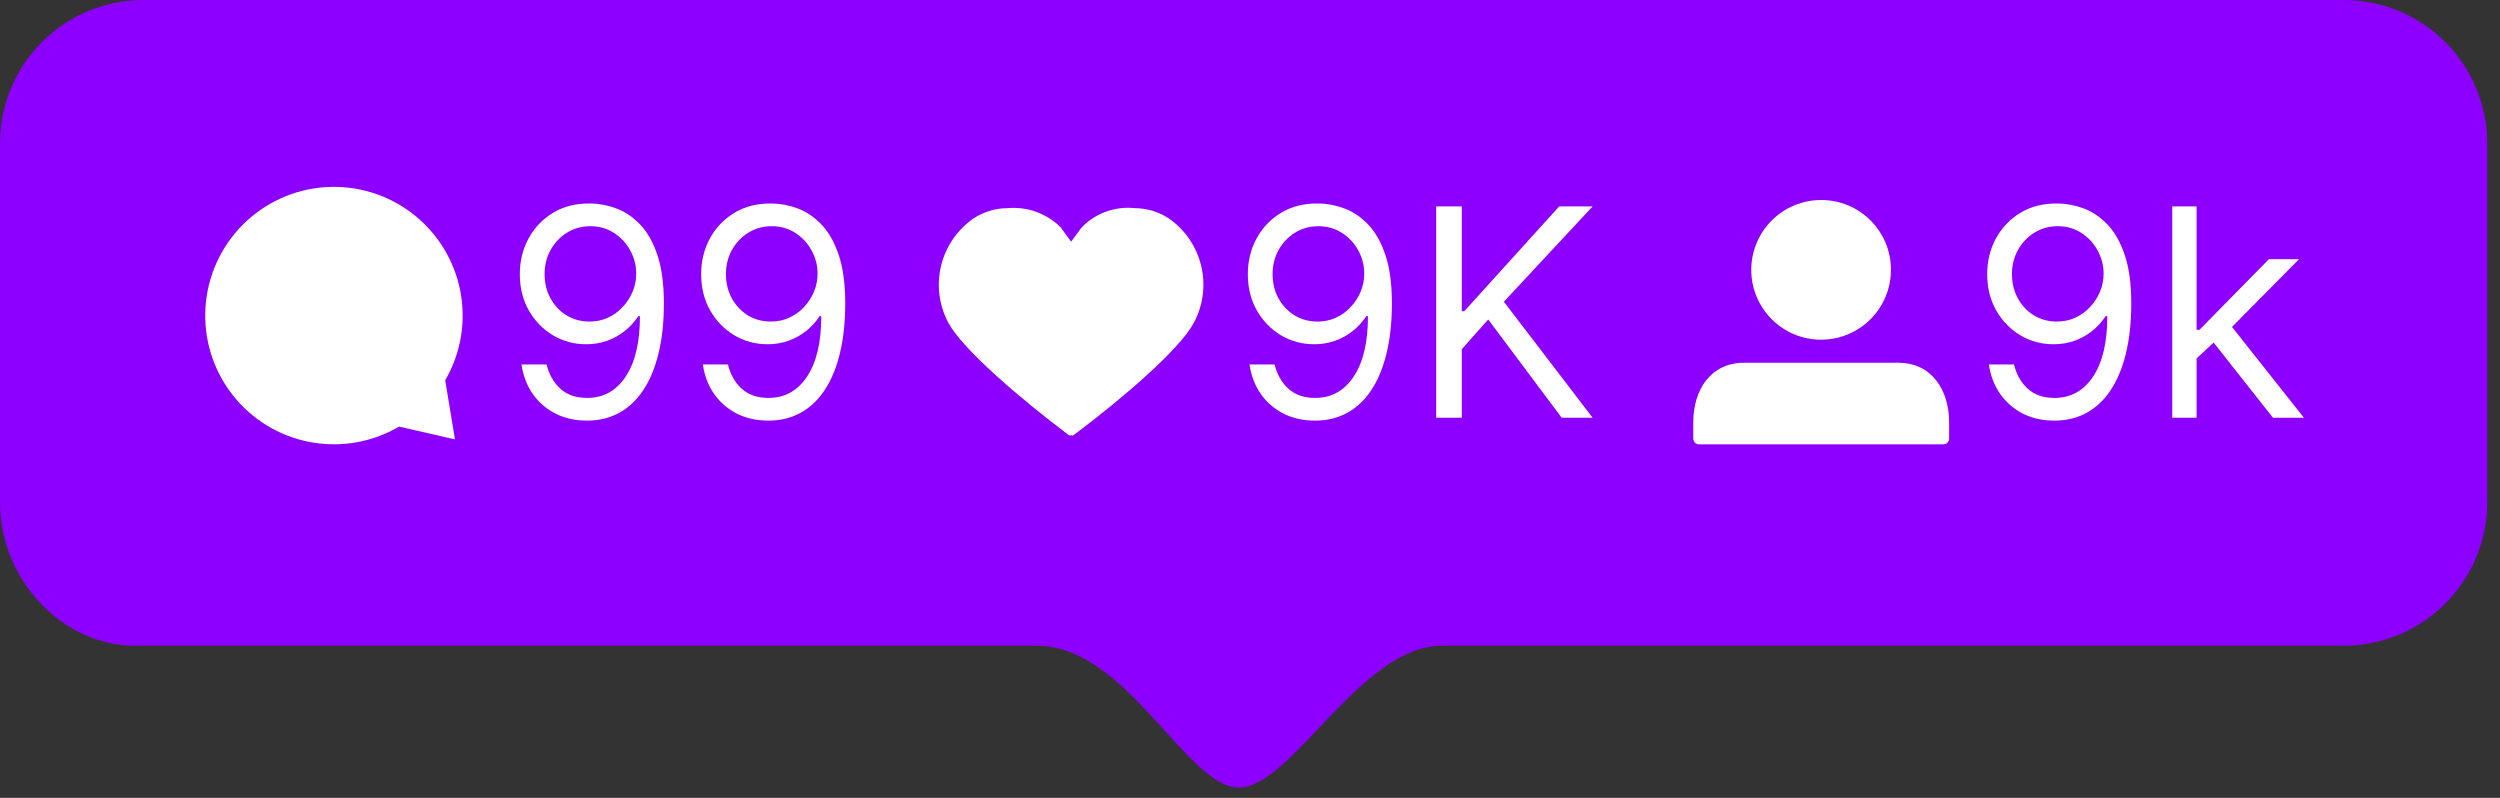 <?xml version="1.0" encoding="UTF-8"?> <svg xmlns="http://www.w3.org/2000/svg" width="141" height="45" viewBox="0 0 141 45" fill="none"><rect x="0" y="0" width="141" height="45" fill="#333333" stroke="none"/><path fill-rule="evenodd" clip-rule="evenodd" d="M132.21 0H8.09C5.944 0 3.887 0.852 2.37 2.37C0.852 3.887 0 5.944 0 8.09V28.32C0 32.79 3.62 36.42 7.59 36.42H58.48C63.56 36.42 66.92 44.42 69.88 44.42C72.84 44.42 76.75 36.42 81.31 36.42H132.19C134.337 36.417 136.394 35.563 137.911 34.044C139.428 32.525 140.28 30.466 140.28 28.32V8.09C140.28 5.948 139.43 3.893 137.918 2.377C136.405 0.86 134.352 0.005 132.21 0Z" fill="#8D00FF"></path><path d="M25.11 21.45C25.997 19.925 26.299 18.128 25.958 16.397C25.617 14.666 24.658 13.118 23.258 12.042C21.859 10.967 20.116 10.438 18.355 10.555C16.595 10.671 14.937 11.425 13.691 12.675C12.446 13.925 11.698 15.586 11.589 17.348C11.479 19.109 12.015 20.85 13.095 22.245C14.176 23.64 15.727 24.594 17.46 24.928C19.193 25.262 20.988 24.953 22.51 24.06L25.66 24.78L25.11 21.45Z" fill="white"></path><path d="M33.299 11.477C33.788 11.481 34.277 11.574 34.766 11.757C35.254 11.939 35.701 12.242 36.104 12.664C36.508 13.084 36.832 13.656 37.076 14.381C37.321 15.107 37.443 16.017 37.443 17.111C37.443 18.17 37.342 19.111 37.14 19.934C36.942 20.753 36.655 21.443 36.279 22.006C35.906 22.569 35.452 22.995 34.917 23.287C34.385 23.578 33.784 23.723 33.112 23.723C32.445 23.723 31.849 23.591 31.326 23.327C30.806 23.059 30.379 22.689 30.045 22.216C29.715 21.738 29.504 21.185 29.411 20.557H30.831C30.959 21.104 31.213 21.556 31.593 21.913C31.978 22.266 32.484 22.443 33.112 22.443C34.032 22.443 34.758 22.041 35.289 21.238C35.825 20.435 36.093 19.3 36.093 17.833H35.999C35.782 18.159 35.524 18.44 35.225 18.677C34.926 18.913 34.595 19.096 34.23 19.224C33.865 19.352 33.477 19.416 33.066 19.416C32.383 19.416 31.756 19.247 31.186 18.91C30.619 18.568 30.166 18.101 29.824 17.507C29.486 16.909 29.318 16.227 29.318 15.458C29.318 14.729 29.481 14.061 29.807 13.456C30.136 12.847 30.598 12.362 31.192 12.001C31.789 11.64 32.492 11.465 33.299 11.477ZM33.299 12.758C32.81 12.758 32.37 12.88 31.978 13.124C31.59 13.365 31.281 13.691 31.052 14.102C30.827 14.509 30.715 14.961 30.715 15.458C30.715 15.955 30.823 16.407 31.041 16.814C31.262 17.218 31.562 17.54 31.943 17.78C32.327 18.017 32.763 18.136 33.252 18.136C33.621 18.136 33.964 18.064 34.282 17.92C34.601 17.773 34.878 17.573 35.115 17.321C35.355 17.065 35.544 16.776 35.679 16.453C35.815 16.128 35.883 15.788 35.883 15.435C35.883 14.969 35.77 14.533 35.545 14.125C35.324 13.718 35.018 13.388 34.626 13.136C34.238 12.884 33.795 12.758 33.299 12.758ZM43.526 11.477C44.015 11.481 44.504 11.574 44.993 11.757C45.482 11.939 45.928 12.242 46.332 12.664C46.735 13.084 47.059 13.656 47.304 14.381C47.548 15.107 47.671 16.017 47.671 17.111C47.671 18.17 47.57 19.111 47.368 19.934C47.17 20.753 46.883 21.443 46.507 22.006C46.134 22.569 45.68 22.995 45.145 23.287C44.613 23.578 44.011 23.723 43.34 23.723C42.673 23.723 42.077 23.591 41.553 23.327C41.033 23.059 40.607 22.689 40.273 22.216C39.943 21.738 39.732 21.185 39.639 20.557H41.059C41.187 21.104 41.441 21.556 41.821 21.913C42.205 22.266 42.712 22.443 43.34 22.443C44.26 22.443 44.986 22.041 45.517 21.238C46.053 20.435 46.32 19.3 46.32 17.833H46.227C46.01 18.159 45.752 18.44 45.453 18.677C45.154 18.913 44.822 19.096 44.458 19.224C44.093 19.352 43.705 19.416 43.294 19.416C42.611 19.416 41.984 19.247 41.414 18.91C40.847 18.568 40.393 18.101 40.052 17.507C39.714 16.909 39.545 16.227 39.545 15.458C39.545 14.729 39.708 14.061 40.034 13.456C40.364 12.847 40.826 12.362 41.42 12.001C42.017 11.64 42.719 11.465 43.526 11.477ZM43.526 12.758C43.038 12.758 42.597 12.88 42.205 13.124C41.817 13.365 41.509 13.691 41.28 14.102C41.055 14.509 40.942 14.961 40.942 15.458C40.942 15.955 41.051 16.407 41.268 16.814C41.489 17.218 41.79 17.54 42.17 17.78C42.554 18.017 42.991 18.136 43.48 18.136C43.849 18.136 44.192 18.064 44.51 17.92C44.828 17.773 45.106 17.573 45.343 17.321C45.583 17.065 45.771 16.776 45.907 16.453C46.043 16.128 46.111 15.788 46.111 15.435C46.111 14.969 45.998 14.533 45.773 14.125C45.552 13.718 45.245 13.388 44.853 13.136C44.465 12.884 44.023 12.758 43.526 12.758Z" fill="white"></path><path d="M64.01 11.74C64.685 11.746 65.344 11.943 65.91 12.31C66.831 12.946 67.485 13.9 67.747 14.989C68.009 16.077 67.861 17.224 67.33 18.21C66.55 19.69 63.33 22.46 60.54 24.55C60.498 24.564 60.452 24.564 60.41 24.55C60.371 24.565 60.329 24.565 60.29 24.55C57.51 22.46 54.29 19.69 53.49 18.21C52.96 17.223 52.813 16.075 53.077 14.987C53.341 13.898 53.997 12.945 54.92 12.31C55.486 11.943 56.145 11.746 56.82 11.74C57.369 11.69 57.922 11.761 58.44 11.947C58.958 12.134 59.429 12.432 59.82 12.82L60.41 13.63L61.01 12.82C61.395 12.424 61.866 12.121 62.386 11.934C62.905 11.747 63.461 11.681 64.01 11.74" fill="white"></path><path d="M74.359 11.477C74.848 11.481 75.337 11.574 75.826 11.757C76.314 11.939 76.761 12.242 77.164 12.664C77.568 13.084 77.892 13.656 78.136 14.381C78.381 15.107 78.503 16.017 78.503 17.111C78.503 18.17 78.402 19.111 78.2 19.934C78.002 20.753 77.715 21.443 77.339 22.006C76.966 22.569 76.512 22.995 75.977 23.287C75.445 23.578 74.844 23.723 74.173 23.723C73.505 23.723 72.91 23.591 72.386 23.327C71.866 23.059 71.439 22.689 71.105 22.216C70.775 21.738 70.564 21.185 70.471 20.557H71.891C72.019 21.104 72.273 21.556 72.653 21.913C73.038 22.266 73.544 22.443 74.173 22.443C75.092 22.443 75.818 22.041 76.349 21.238C76.885 20.435 77.153 19.3 77.153 17.833H77.059C76.842 18.159 76.584 18.44 76.285 18.677C75.987 18.913 75.655 19.096 75.29 19.224C74.925 19.352 74.537 19.416 74.126 19.416C73.443 19.416 72.816 19.247 72.246 18.91C71.68 18.568 71.226 18.101 70.884 17.507C70.546 16.909 70.378 16.227 70.378 15.458C70.378 14.729 70.541 14.061 70.867 13.456C71.197 12.847 71.658 12.362 72.252 12.001C72.849 11.64 73.552 11.465 74.359 11.477ZM74.359 12.758C73.87 12.758 73.43 12.88 73.038 13.124C72.65 13.365 72.341 13.691 72.112 14.102C71.887 14.509 71.775 14.961 71.775 15.458C71.775 15.955 71.883 16.407 72.1 16.814C72.322 17.218 72.622 17.54 73.003 17.78C73.387 18.017 73.823 18.136 74.312 18.136C74.681 18.136 75.024 18.064 75.343 17.92C75.661 17.773 75.938 17.573 76.175 17.321C76.415 17.065 76.603 16.776 76.739 16.453C76.875 16.128 76.943 15.788 76.943 15.435C76.943 14.969 76.831 14.533 76.606 14.125C76.384 13.718 76.078 13.388 75.686 13.136C75.298 12.884 74.856 12.758 74.359 12.758ZM81.001 23.56V11.64H82.445V17.553H82.584L87.939 11.64H89.825L84.819 17.018L89.825 23.56H88.079L83.935 18.019L82.445 19.695V23.56H81.001Z" fill="white"></path><path d="M102.72 11.28C101.94 11.278 101.177 11.508 100.527 11.94C99.878 12.372 99.371 12.987 99.072 13.708C98.772 14.428 98.694 15.221 98.845 15.986C98.997 16.752 99.372 17.454 99.924 18.006C100.476 18.558 101.179 18.933 101.944 19.085C102.709 19.236 103.502 19.158 104.222 18.858C104.943 18.559 105.558 18.052 105.99 17.403C106.422 16.753 106.652 15.99 106.65 15.21C106.65 14.168 106.236 13.168 105.499 12.431C104.762 11.694 103.762 11.28 102.72 11.28V11.28Z" fill="white"></path><path d="M95.83 25.06C95.787 25.061 95.745 25.054 95.704 25.038C95.665 25.023 95.628 25 95.597 24.97C95.567 24.94 95.542 24.904 95.525 24.865C95.509 24.825 95.5 24.783 95.5 24.74V23.82C95.5 21.97 96.5 20.46 98.36 20.46H107.07C108.93 20.46 109.93 21.97 109.93 23.82V24.73C109.931 24.773 109.924 24.816 109.909 24.855C109.893 24.895 109.87 24.932 109.84 24.963C109.81 24.994 109.774 25.018 109.735 25.035C109.695 25.051 109.653 25.06 109.61 25.06H95.83Z" fill="white"></path><path d="M116.059 11.477C116.547 11.481 117.036 11.574 117.525 11.757C118.014 11.939 118.46 12.242 118.864 12.664C119.267 13.084 119.591 13.656 119.836 14.381C120.08 15.107 120.203 16.017 120.203 17.111C120.203 18.17 120.102 19.111 119.9 19.934C119.702 20.753 119.415 21.443 119.039 22.006C118.666 22.569 118.212 22.995 117.677 23.287C117.145 23.578 116.544 23.723 115.872 23.723C115.205 23.723 114.609 23.591 114.085 23.327C113.566 23.059 113.139 22.689 112.805 22.216C112.475 21.738 112.264 21.185 112.171 20.557H113.591C113.719 21.104 113.973 21.556 114.353 21.913C114.737 22.266 115.244 22.443 115.872 22.443C116.792 22.443 117.517 22.041 118.049 21.238C118.585 20.435 118.852 19.3 118.852 17.833H118.759C118.542 18.159 118.284 18.44 117.985 18.677C117.686 18.913 117.355 19.096 116.99 19.224C116.625 19.352 116.237 19.416 115.826 19.416C115.143 19.416 114.516 19.247 113.946 18.91C113.379 18.568 112.925 18.101 112.584 17.507C112.246 16.909 112.077 16.227 112.077 15.458C112.077 14.729 112.24 14.061 112.566 13.456C112.896 12.847 113.358 12.362 113.952 12.001C114.549 11.64 115.251 11.465 116.059 11.477ZM116.059 12.758C115.57 12.758 115.129 12.88 114.737 13.124C114.349 13.365 114.041 13.691 113.812 14.102C113.587 14.509 113.474 14.961 113.474 15.458C113.474 15.955 113.583 16.407 113.8 16.814C114.021 17.218 114.322 17.54 114.702 17.78C115.087 18.017 115.523 18.136 116.012 18.136C116.381 18.136 116.724 18.064 117.042 17.92C117.36 17.773 117.638 17.573 117.874 17.321C118.115 17.065 118.303 16.776 118.439 16.453C118.575 16.128 118.643 15.788 118.643 15.435C118.643 14.969 118.53 14.533 118.305 14.125C118.084 13.718 117.777 13.388 117.386 13.136C116.998 12.884 116.555 12.758 116.059 12.758ZM123.795 20.301L123.772 18.601H124.051L127.963 14.62H129.662L125.495 18.834H125.378L123.795 20.301ZM122.515 23.56V11.64H123.888V23.56H122.515ZM128.195 23.56L124.703 19.137L125.681 18.182L129.941 23.56H128.195Z" fill="white"></path></svg> 